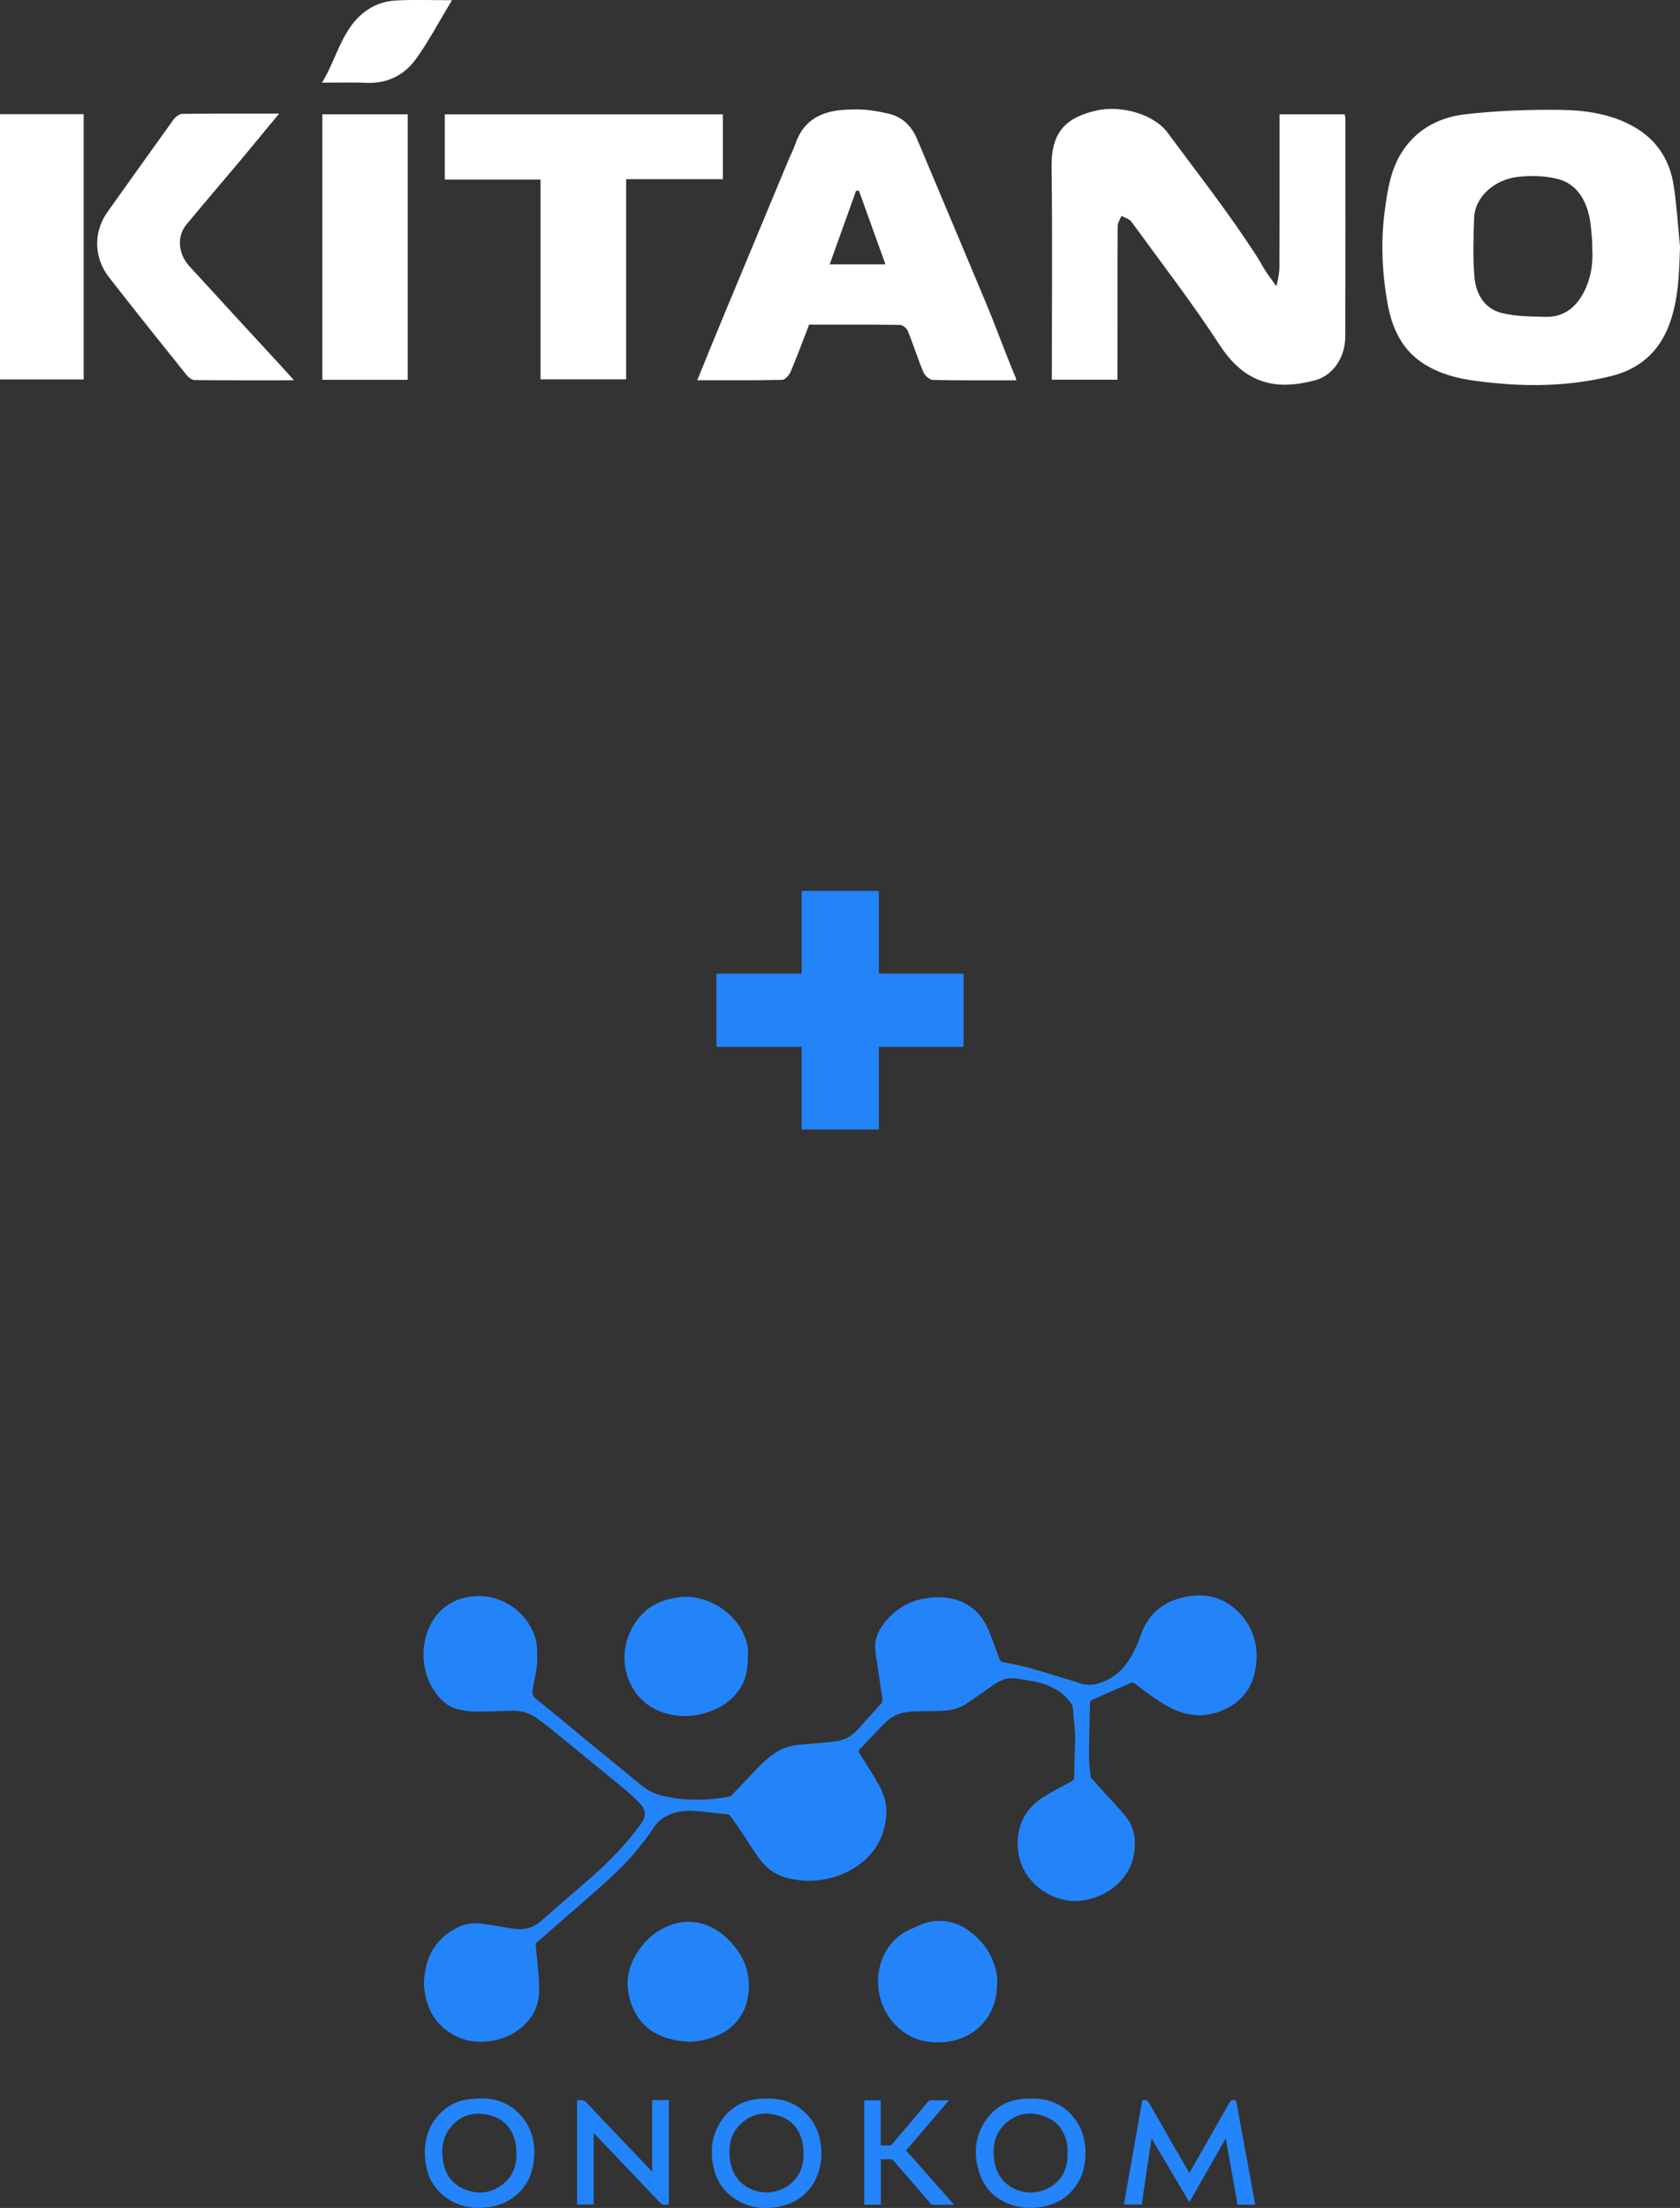 <?xml version="1.0" encoding="UTF-8"?>
<svg id="_Слой_1" data-name=" Слой 1" xmlns="http://www.w3.org/2000/svg" viewBox="0 0 241.4 317.19">
  <rect x="0" y="0" width="241.4" height="317.19" fill="#333333" stroke="none"/>
  <defs>
    <style>
      .cls-1 {
        fill: #2384f9;
      }

      .cls-1, .cls-2, .cls-3, .cls-4 {
        stroke-width: 0px;
      }

      .cls-5 {
        isolation: isolate;
      }

      .cls-2 {
        fill: #2384fa;
      }

      .cls-3 {
        fill: #2484fa;
      }

      .cls-4 {
        fill: #fff;
      }
    </style>
  </defs>
  <g id="_Слой_1-2" data-name=" Слой 1-2">
    <g>
      <path class="cls-2" d="m77.19,237.8c.08,1.6-.32,3.19-.64,4.78-.15.74.02,1.13.63,1.61,2.65,2.1,5.23,4.3,7.85,6.45,2.41,1.98,4.84,3.94,7.24,5.93,1.05.87,2.25,1.3,3.56,1.56,2.94.58,5.88.54,8.81,0,.19-.03.4-.13.53-.26,1.02-1.05,2.03-2.11,3.02-3.18,1.09-1.17,2.22-2.3,3.6-3.12.89-.53,1.87-.8,2.9-.9,1.81-.17,3.63-.28,5.44-.52,1.23-.16,2.28-.75,3.12-1.68,1.09-1.22,2.18-2.43,3.27-3.64.23-.25.31-.53.26-.87-.24-1.56-.47-3.12-.7-4.67-.12-.83-.28-1.66-.32-2.49-.09-1.49.57-2.76,1.48-3.86,1.87-2.28,4.33-3.38,7.27-3.47,1.89-.06,3.63.37,5.15,1.5,1.17.87,1.91,2.08,2.46,3.4.53,1.28,1,2.59,1.46,3.89.12.33.27.49.64.55,2.92.46,5.72,1.38,8.53,2.26.78.24,1.58.42,2.34.71,1.27.48,2.47.23,3.65-.27,1.77-.76,3.01-2.1,3.92-3.74.5-.91.92-1.88,1.26-2.87,1.05-3.06,3.24-4.83,6.31-5.47,2.7-.56,5.24-.13,7.36,1.81,2.27,2.07,3.2,4.68,2.92,7.69-.26,2.79-1.49,5.04-4.06,6.4-2.91,1.55-5.78,1.39-8.64-.19-1.69-.94-3.23-2.09-4.74-3.28-.21-.17-.37-.18-.62-.08-1.84.81-3.68,1.6-5.52,2.41-.13.06-.29.24-.3.36-.07,2.6-.14,5.2-.15,7.8,0,.92.13,1.84.22,2.77.01.15.1.3.2.42.7.79,1.4,1.56,2.1,2.33.87.96,1.79,1.9,2.61,2.9.78.95,1.32,2.07,1.42,3.31.21,2.67-.6,4.97-2.65,6.76-1.45,1.27-3.15,1.97-5.07,2.21-3.77.48-8.58-2.41-9.03-7.3-.32-3.51,1.07-6.09,4.07-7.85,1.22-.72,2.46-1.38,3.7-2.05.22-.12.3-.25.3-.5,0-1.08.04-2.16.07-3.24.02-.95.1-1.9.06-2.84-.06-1.34-.21-2.67-.34-4.01-.02-.19-.12-.4-.23-.56-1.1-1.53-2.64-2.45-4.42-2.93-1.2-.32-2.45-.49-3.69-.66-.92-.12-1.79.18-2.58.66-.71.43-1.37.92-2.05,1.39-.8.55-1.6,1.12-2.41,1.65-.96.63-2.05.89-3.18.95-1.16.06-2.31.06-3.47.08-1.16.02-2.33.07-3.39.58-.51.25-1.02.55-1.41.95-1.29,1.28-2.52,2.61-3.78,3.92-.19.2-.19.33-.05.56.93,1.47,1.88,2.93,2.74,4.45.8,1.4,1.28,2.94,1.13,4.58-.27,3.05-1.68,5.48-4.22,7.22-1.76,1.2-3.71,1.84-5.82,2.05-1.29.13-2.54,0-3.8-.26-1.93-.39-3.41-1.49-4.53-3.04-.9-1.24-1.68-2.57-2.53-3.84-.49-.73-1.01-1.43-1.52-2.14-.07-.1-.2-.2-.31-.22-1.71-.18-3.41-.4-5.12-.5-1.25-.07-2.48.12-3.62.69-.76.37-1.4.89-1.87,1.6-1.8,2.74-3.95,5.17-6.36,7.37-2.84,2.6-5.77,5.09-8.67,7.63-.57.5-1.13,1.01-1.72,1.48-.26.21-.29.46-.26.74.17,1.89.42,3.78.48,5.67.06,1.82-.35,3.55-1.6,4.99-1.46,1.68-3.32,2.61-5.49,2.91-2.47.34-4.71-.25-6.63-1.88-1.56-1.32-2.39-3.05-2.7-5.04-.09-.57-.18-1.16-.14-1.74.18-2.52.96-4.81,2.98-6.47,1.34-1.1,2.88-1.88,4.67-1.8,1.21.06,2.4.34,3.6.52.76.11,1.51.27,2.27.32,1.32.08,2.44-.39,3.44-1.29,2.28-2.03,4.63-3.99,6.93-6.02,2.7-2.37,5.22-4.91,7.31-7.85.74-1.04.74-1.89-.12-2.84-.68-.74-1.44-1.42-2.21-2.07-3.58-2.95-7.18-5.89-10.78-8.82-.59-.48-1.2-.92-1.81-1.36-1.01-.73-2.15-1.14-3.41-1.12-1.77.02-3.54.11-5.31.11-.79,0-1.58-.09-2.36-.24-1.76-.34-2.94-1.51-3.86-2.96-1.98-3.09-1.85-7.5.28-10.38,1.33-1.8,3.19-2.72,5.37-2.97,3.27-.38,6.65,1.38,8.26,4.26.82,1.48,1.02,2.29,1.02,4.2h0Z"/>
      <path class="cls-2" d="m107.47,237.65c0,1.65-.13,3.09-.85,4.42-1.18,2.17-3.09,3.38-5.4,4.05-1.2.35-2.44.48-3.68.37-4.79-.43-7.37-3.83-7.77-7.45-.37-3.42,1.5-7.11,4.47-8.61,1.06-.53,2.19-.82,3.38-.98,3.2-.44,7.26,1.47,9.03,4.88.57,1.1.92,2.25.83,3.33h0Z"/>
      <path class="cls-2" d="m143.27,285.04c0,4.69-3.25,7.97-7.64,8.33-2.71.22-5.11-.49-7.01-2.51-3.08-3.27-3.28-8.38-.49-11.72.75-.89,1.66-1.56,2.74-2,.82-.33,1.61-.79,2.46-.99,2.45-.57,4.63.11,6.53,1.71,1.88,1.58,3.03,3.6,3.41,6.03.06.38,0,.78,0,1.17h0Z"/>
      <path class="cls-2" d="m98.95,276.09c2.31.01,4.23,1.04,5.85,2.69,1.78,1.82,2.84,3.99,2.81,6.57-.05,3.88-2.19,6.45-5.68,7.5-1.13.34-2.28.53-3.45.43-3.9-.31-7.2-2.14-8.15-6.82-.49-2.43.24-4.66,1.7-6.63,1.45-1.97,3.4-3.21,5.81-3.68.34-.07.7-.04,1.13-.07h0Z"/>
      <path class="cls-3" d="m164.13,301.74c.52-.14.79.04,1.03.46,1.82,3.21,3.68,6.4,5.52,9.59.06.11.13.21.21.35.09-.15.17-.27.25-.4,1.85-3.23,3.71-6.46,5.54-9.71.22-.39.5-.35.81-.32.06,0,.14.15.16.24.79,4.26,1.57,8.52,2.35,12.78.12.66.24,1.31.36,1.99h-2.54c-.56-3.14-1.11-6.28-1.69-9.53-1.77,3.11-3.49,6.12-5.23,9.18-1.81-3.05-3.59-6.07-5.43-9.18-.48,3.23-.95,6.35-1.42,9.51h-2.55c.88-5,1.76-9.99,2.63-14.97h0Z"/>
      <path class="cls-3" d="m148.15,301.49c2.75-.07,4.96.95,6.53,3.24.87,1.28,1.25,2.72,1.28,4.27.03,1.46-.16,2.87-.85,4.17-1.3,2.45-3.39,3.69-6.12,3.97-1.43.15-2.82-.04-4.13-.57-2.11-.86-3.52-2.4-4.19-4.58-.8-2.63-.58-5.16,1.02-7.45,1.41-2.02,3.43-3,5.89-3.05h.59Zm5.23,7.81c0-.32.04-.64,0-.95-.27-1.96-1.23-3.48-3.09-4.24-1.92-.78-3.82-.64-5.49.68-1.85,1.46-2.27,3.48-1.92,5.69.68,4.26,5.25,5.55,8.21,3.6,1.69-1.11,2.38-2.77,2.29-4.77h0Z"/>
      <path class="cls-3" d="m110.19,301.49c2.59-.07,4.73.85,6.32,2.94,2.3,3.01,2.26,8.97-1.97,11.59-.99.61-2.07.93-3.22,1.09-1.9.26-3.71-.03-5.36-1-2.14-1.26-3.28-3.2-3.59-5.64-.26-1.95.03-3.82,1.08-5.51,1.42-2.29,3.53-3.41,6.21-3.47h.55,0Zm5.28,7.83c-.03-.44-.03-.88-.11-1.31-.38-1.97-1.46-3.41-3.39-4.04-2.01-.65-3.92-.38-5.51,1.13-1.5,1.42-1.82,3.25-1.57,5.21.55,4.27,5.13,5.78,8.22,3.77,1.69-1.1,2.38-2.76,2.35-4.76h0Z"/>
      <path class="cls-3" d="m68.92,301.45c2.61-.05,4.77.88,6.35,2.99,1.25,1.67,1.63,3.6,1.47,5.63-.19,2.46-1.25,4.46-3.32,5.85-1.02.69-2.17,1.02-3.38,1.18-1.91.25-3.73-.04-5.39-1.03-2.04-1.22-3.19-3.08-3.5-5.42-.39-2.89.27-5.46,2.54-7.45,1.08-.95,2.36-1.49,3.79-1.64.48-.05.96-.07,1.45-.11h0Zm5.3,7.84c-.03-.42-.03-.85-.11-1.27-.41-2.12-1.61-3.61-3.73-4.15-2.18-.55-4.15-.09-5.63,1.73-1.15,1.41-1.35,3.07-1.09,4.81.28,1.91,1.27,3.35,3.07,4.09,1.88.78,3.73.62,5.39-.61,1.52-1.13,2.13-2.73,2.1-4.6h0Z"/>
      <path class="cls-2" d="m82.92,316.71v-14.98c.52-.04.96-.1,1.4.37,3.01,3.21,6.06,6.38,9.09,9.56.08.09.13.2.2.29.03-.02.07-.05.1-.07v-10.17h2.41v.36c0,4.74,0,9.48,0,14.22,0,.38-.11.47-.48.47-.36,0-.59-.1-.83-.36-3.06-3.23-6.13-6.44-9.2-9.66-.08-.09-.15-.19-.31-.24v10.2h-2.4,0Z"/>
      <path class="cls-3" d="m137.13,316.74c-1.1,0-2.1,0-3.11,0-.11,0-.24-.11-.32-.2-1.76-2.02-3.51-4.05-5.26-6.08-.17-.2-.33-.28-.59-.26-.41.02-.82,0-1.28,0v6.53h-2.39v-15h2.37v6.48c.48,0,.92.02,1.37,0,.11,0,.22-.14.3-.23,1.68-1.98,3.37-3.95,5.03-5.94.2-.24.4-.33.71-.32.78.02,1.55,0,2.4,0-2.08,2.43-4.11,4.81-6.16,7.21,2.3,2.6,4.58,5.18,6.92,7.83h0Z"/>
    </g>
  </g>
  <g class="cls-5">
    <path class="cls-1" d="m138.45,150.38h-12.17v11.88h-11.09v-11.88h-12.24v-10.51h12.24v-11.88h11.09v11.88h12.17v10.51Z"/>
  </g>
  <g>
    <path class="cls-4" d="m241.4,35.49c-.12,3.76-.21,7.48-1.51,11.05-1.45,3.95-4.25,6.45-8.31,7.47-6.5,1.63-13.07,1.59-19.68.69-2.56-.35-4.93-.97-7.15-2.33-3.34-2.05-4.75-5.29-5.38-8.82-.78-4.38-.99-8.83-.39-13.29.42-3.13.88-6.21,2.78-8.89,2.16-3.04,5.29-4.55,8.77-4.95,4.47-.52,9-.68,13.5-.64,3.72.04,7.45.55,10.78,2.45,3.29,1.88,5.14,4.81,5.69,8.47.44,2.91.62,5.86.91,8.8Zm-12.6.26c0-1.38-.12-2.25-.21-3.17-.29-3-1.54-6.11-4.91-6.91-1.75-.42-3.71-.46-5.49-.27-3.35.36-6.24,2.78-6.37,5.89-.11,2.79-.19,5.61.03,8.39.19,2.43,1.36,4.62,3.88,5.27,2.03.52,4.23.51,6.35.57,2.26.06,3.99-1.03,5.16-2.94,1.36-2.23,1.7-4.77,1.55-6.83Z"/>
    <path class="cls-4" d="m183.42,41.03c.22-.81.42-1.81.42-2.72.03-6.71.02-13.42.02-20.13v-1.76h9.37c.03.29.09.53.09.78,0,10.4.02,20.8-.02,31.2-.01,3-1.8,5.54-4.3,6.22-5.56,1.5-10.05.6-13.7-4.99-3.98-6.1-8.44-11.89-12.73-17.78-.29-.4-.91-.55-1.39-.81-.02-.01-.05,0-.06.02-.19.48-.52.95-.52,1.43-.04,6.76-.02,13.52-.03,20.29,0,.56,0,1.11,0,1.77h-9.43v-1.68c0-9.63.09-19.26-.04-28.89-.07-5.24,2.29-7.12,6.36-8.08,3.63-.86,8.36.51,10.32,3.17,3.81,5.16,7.73,10.16,11.32,15.51.84,1.25,1.68,2.46,2.35,3.69.55,1.01,1.28,1.85,1.89,2.79h.08Z"/>
    <path class="cls-4" d="m146.05,54.63c-4.09,0-8.04.04-12-.05-.47-.01-1.15-.61-1.36-1.09-.82-1.95-1.45-3.99-2.25-5.95-.15-.38-.71-.85-1.09-.86-4.31-.06-8.63-.04-13.09-.04-.87,2.26-1.7,4.52-2.64,6.74-.21.5-.8,1.18-1.23,1.19-4,.09-8,.05-12.2.05,1.22-2.99,2.37-5.84,3.55-8.67,3.14-7.56,6.28-15.11,9.43-22.66.37-.89.82-1.74,1.13-2.65,1.21-3.61,4.08-4.78,7.5-4.89,1.91-.06,2.86-.08,5.76.55,2.12.47,3.43,1.81,4.23,3.71,3.26,7.72,6.5,15.46,9.75,23.19,1.49,3.54,2.78,7.16,4.26,10.71.07.17.18.36.24.72Zm-26.84-16.65h8.02c-1.31-3.64-2.56-7.11-3.81-10.58h-.41c-1.25,3.48-2.5,6.97-3.79,10.58Z"/>
    <path class="cls-4" d="m77.67,54.5v-28.7h-13.76v-9.37h39.96v9.31h-13.9v28.76h-12.31Z"/>
    <path class="cls-4" d="m42.24,54.63c-5.05,0-9.66.02-14.27-.03-.41,0-.91-.41-1.2-.77-3.73-4.66-7.47-9.31-11.13-14.03-2.08-2.68-2.33-6.36-.18-9.37,3.15-4.41,6.28-8.83,9.45-13.22.29-.4.84-.85,1.28-.85,4.51-.06,9.02-.04,13.92-.04-2.1,2.54-3.97,4.82-5.87,7.09-2.48,2.95-4.99,5.87-7.45,8.84-1.39,1.68-1.22,4.19.41,5.98,4.49,4.92,9.02,9.82,13.53,14.72.41.45.81.9,1.5,1.67Z"/>
    <path class="cls-4" d="m58.58,54.56h-12.26V16.42h12.26v38.14Z"/>
    <path class="cls-4" d="m0,16.4h12.02v38.11H0V16.4Z"/>
    <path class="cls-4" d="m64.94.03c-1.8,2.98-3.3,5.84-5.17,8.44-1.68,2.33-4.12,3.57-7.16,3.43-2-.09-4-.02-6.34-.02,2.34-3.83,2.96-8.52,7.18-10.86,1.02-.56,2.28-.89,3.45-.95,2.55-.14,5.11-.04,8.03-.04Z"/>
  </g>
</svg>